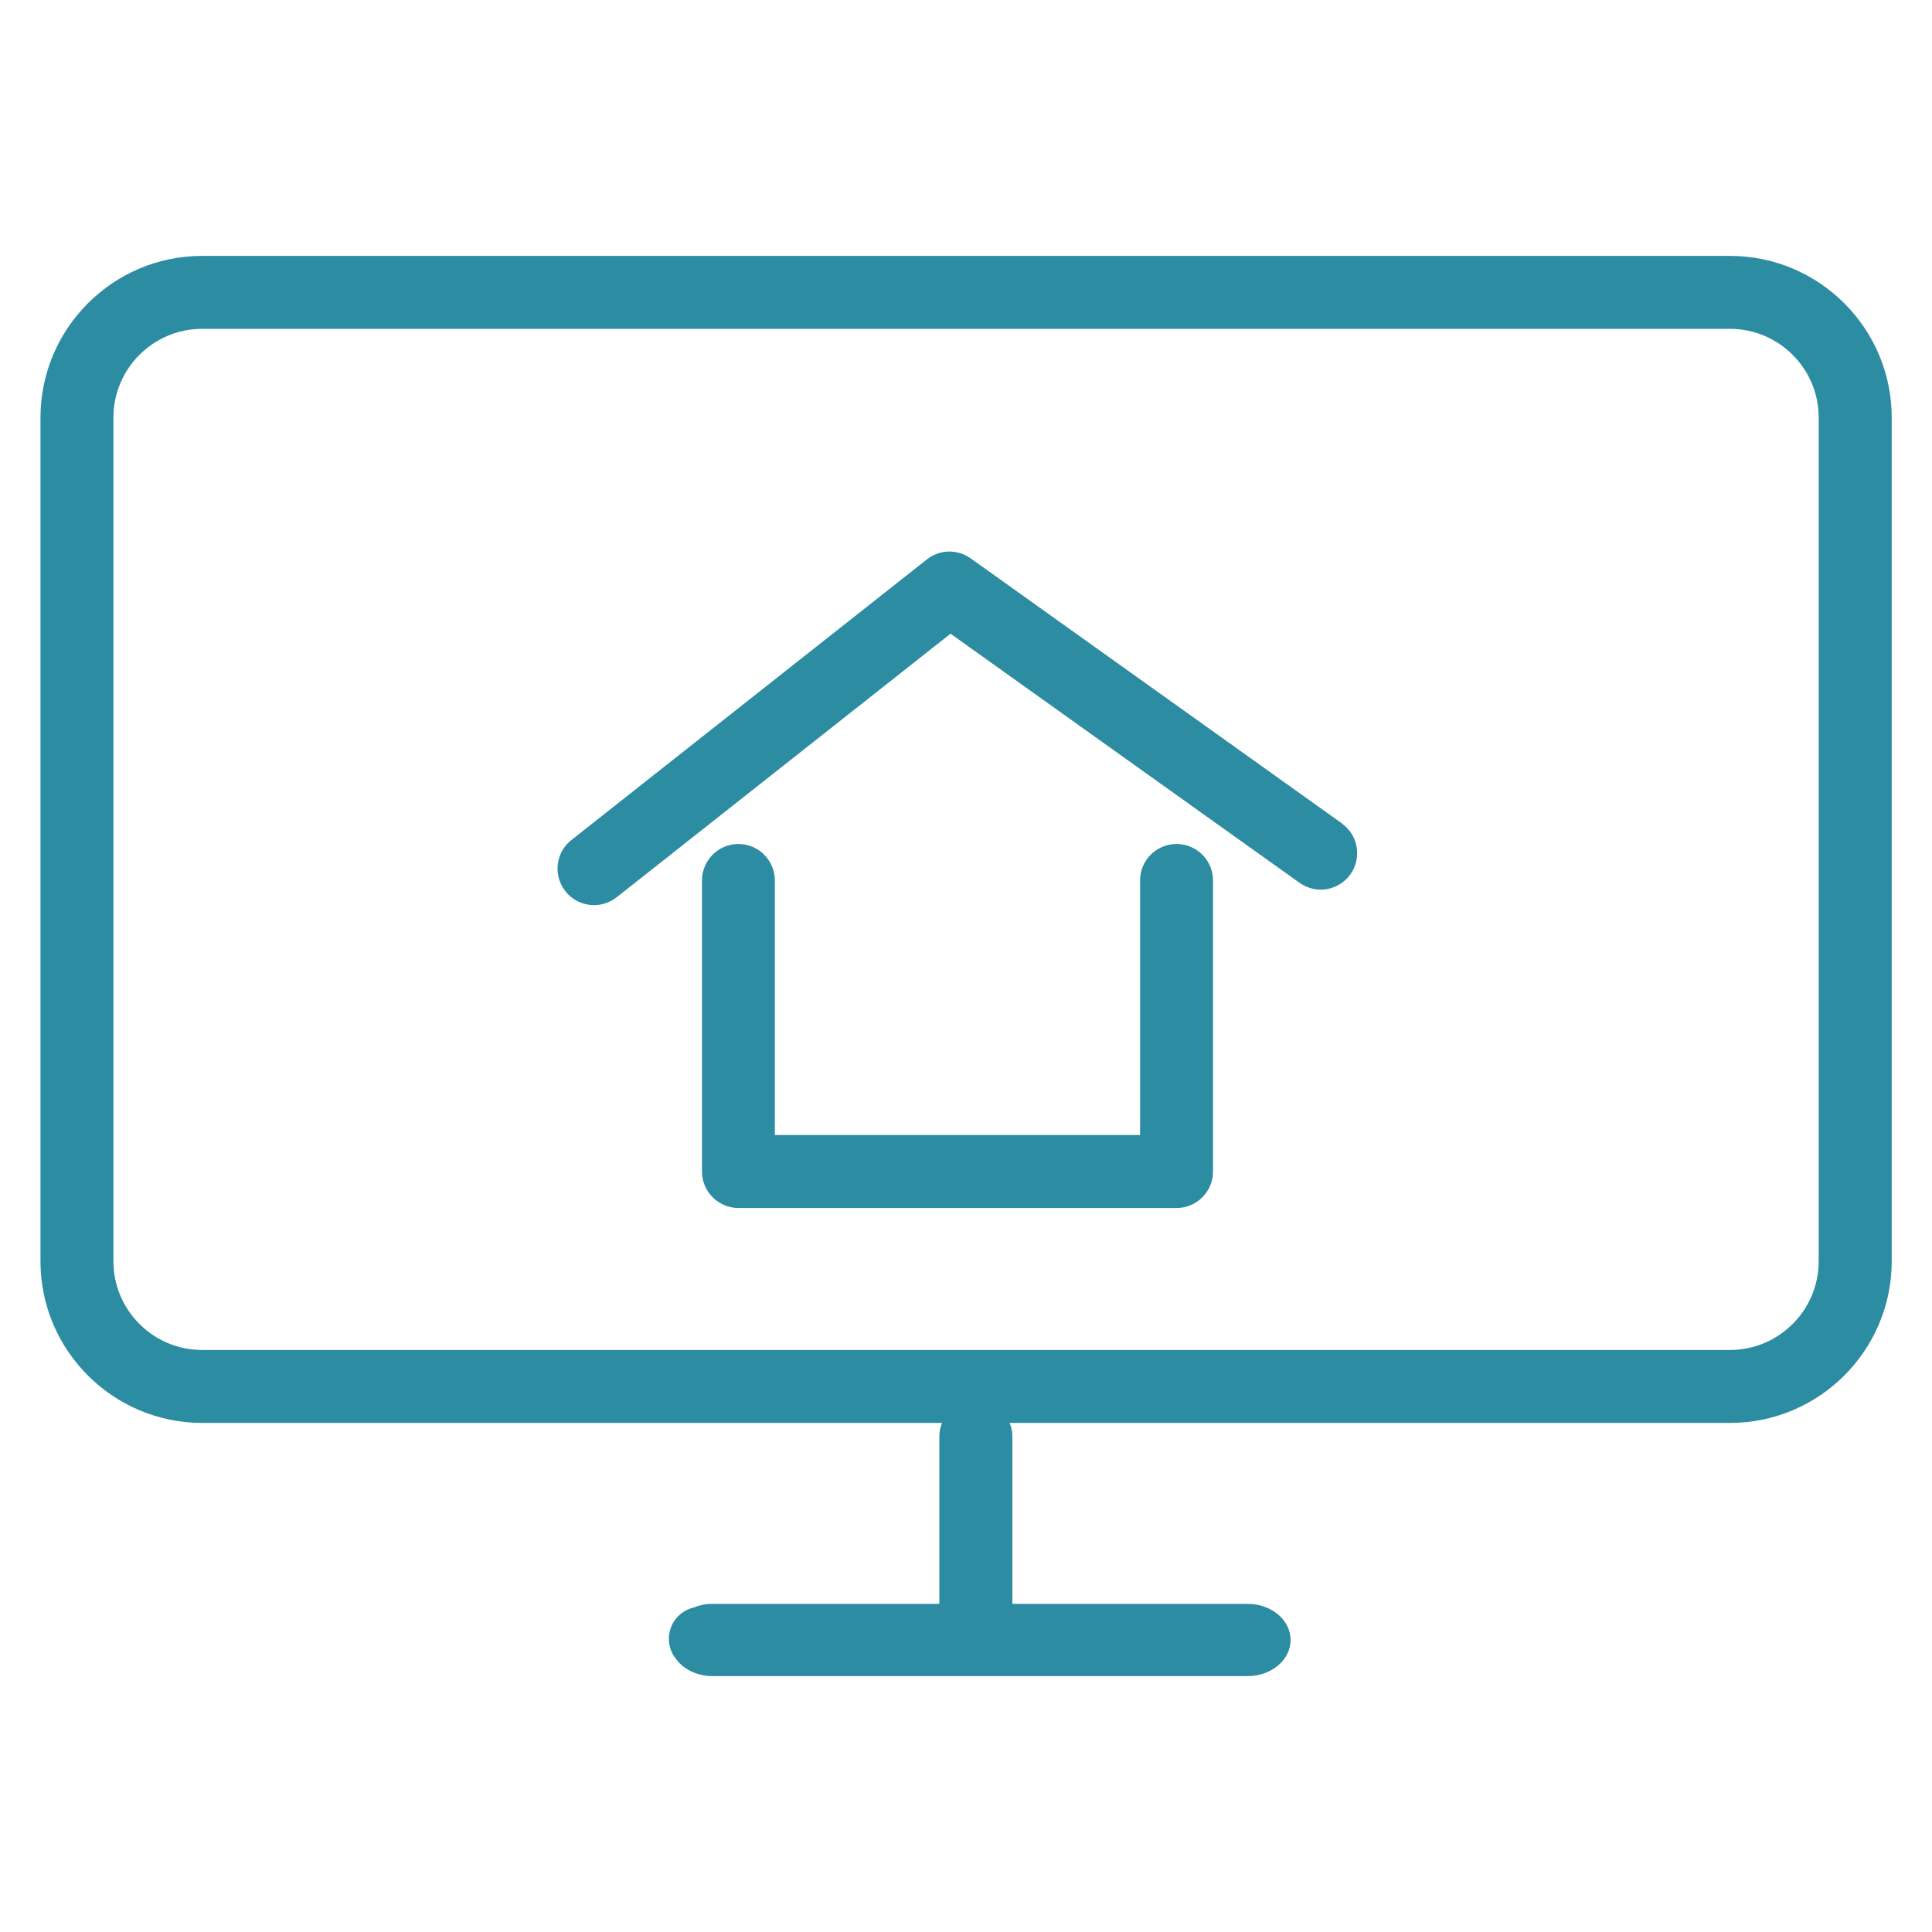 <?xml version="1.0" encoding="UTF-8"?>
<svg id="_Слой_1" data-name="Слой 1" xmlns="http://www.w3.org/2000/svg" viewBox="0 0 200 200">
  <defs>
    <style>
      .cls-1 {
        fill: #2c8ca1;
      }
    </style>
  </defs>
  <path class="cls-1" d="M179.07,26.49H20.93c-9.23,0-16.74,7.51-16.74,16.74v87.33c0,9.23,7.51,16.74,16.74,16.74h76.59c-.18.44-.28.91-.28,1.41v17.32h-23.49c-.69,0-1.35.14-1.93.38-1.48.34-2.58,1.66-2.58,3.24,0,.75.25,1.44.67,1.99.77,1.12,2.2,1.87,3.85,1.87h55.39c2.46,0,4.45-1.67,4.45-3.74s-1.99-3.74-4.45-3.74h-24.35v-17.32c0-.5-.1-.98-.28-1.41h74.57c9.23,0,16.74-7.51,16.74-16.74V43.23c0-9.23-7.51-16.74-16.74-16.74ZM188.27,130.56c0,5.07-4.12,9.19-9.19,9.19H20.93c-5.07,0-9.19-4.12-9.19-9.19V43.23c0-5.07,4.12-9.19,9.19-9.19h158.15c5.07,0,9.19,4.12,9.19,9.19v87.33Z"/>
  <path class="cls-1" d="M121.79,87.37c-2.08,0-3.77,1.69-3.77,3.77v26.36h-37.81v-26.36c0-2.08-1.69-3.77-3.77-3.77s-3.77,1.69-3.77,3.77v30.14c0,2.08,1.69,3.77,3.77,3.77h45.36c2.08,0,3.77-1.69,3.77-3.77v-30.14c0-2.08-1.69-3.77-3.77-3.77Z"/>
  <path class="cls-1" d="M138.92,85.24l-38.44-27.44c-1.37-.98-3.21-.93-4.53.11l-36.8,29.05c-1.64,1.29-1.91,3.66-.62,5.3.74.94,1.85,1.44,2.96,1.44.82,0,1.64-.27,2.34-.81l34.57-27.29,36.13,25.79c1.69,1.21,4.05.82,5.26-.88,1.21-1.7.82-4.05-.88-5.26Z"/>
</svg>